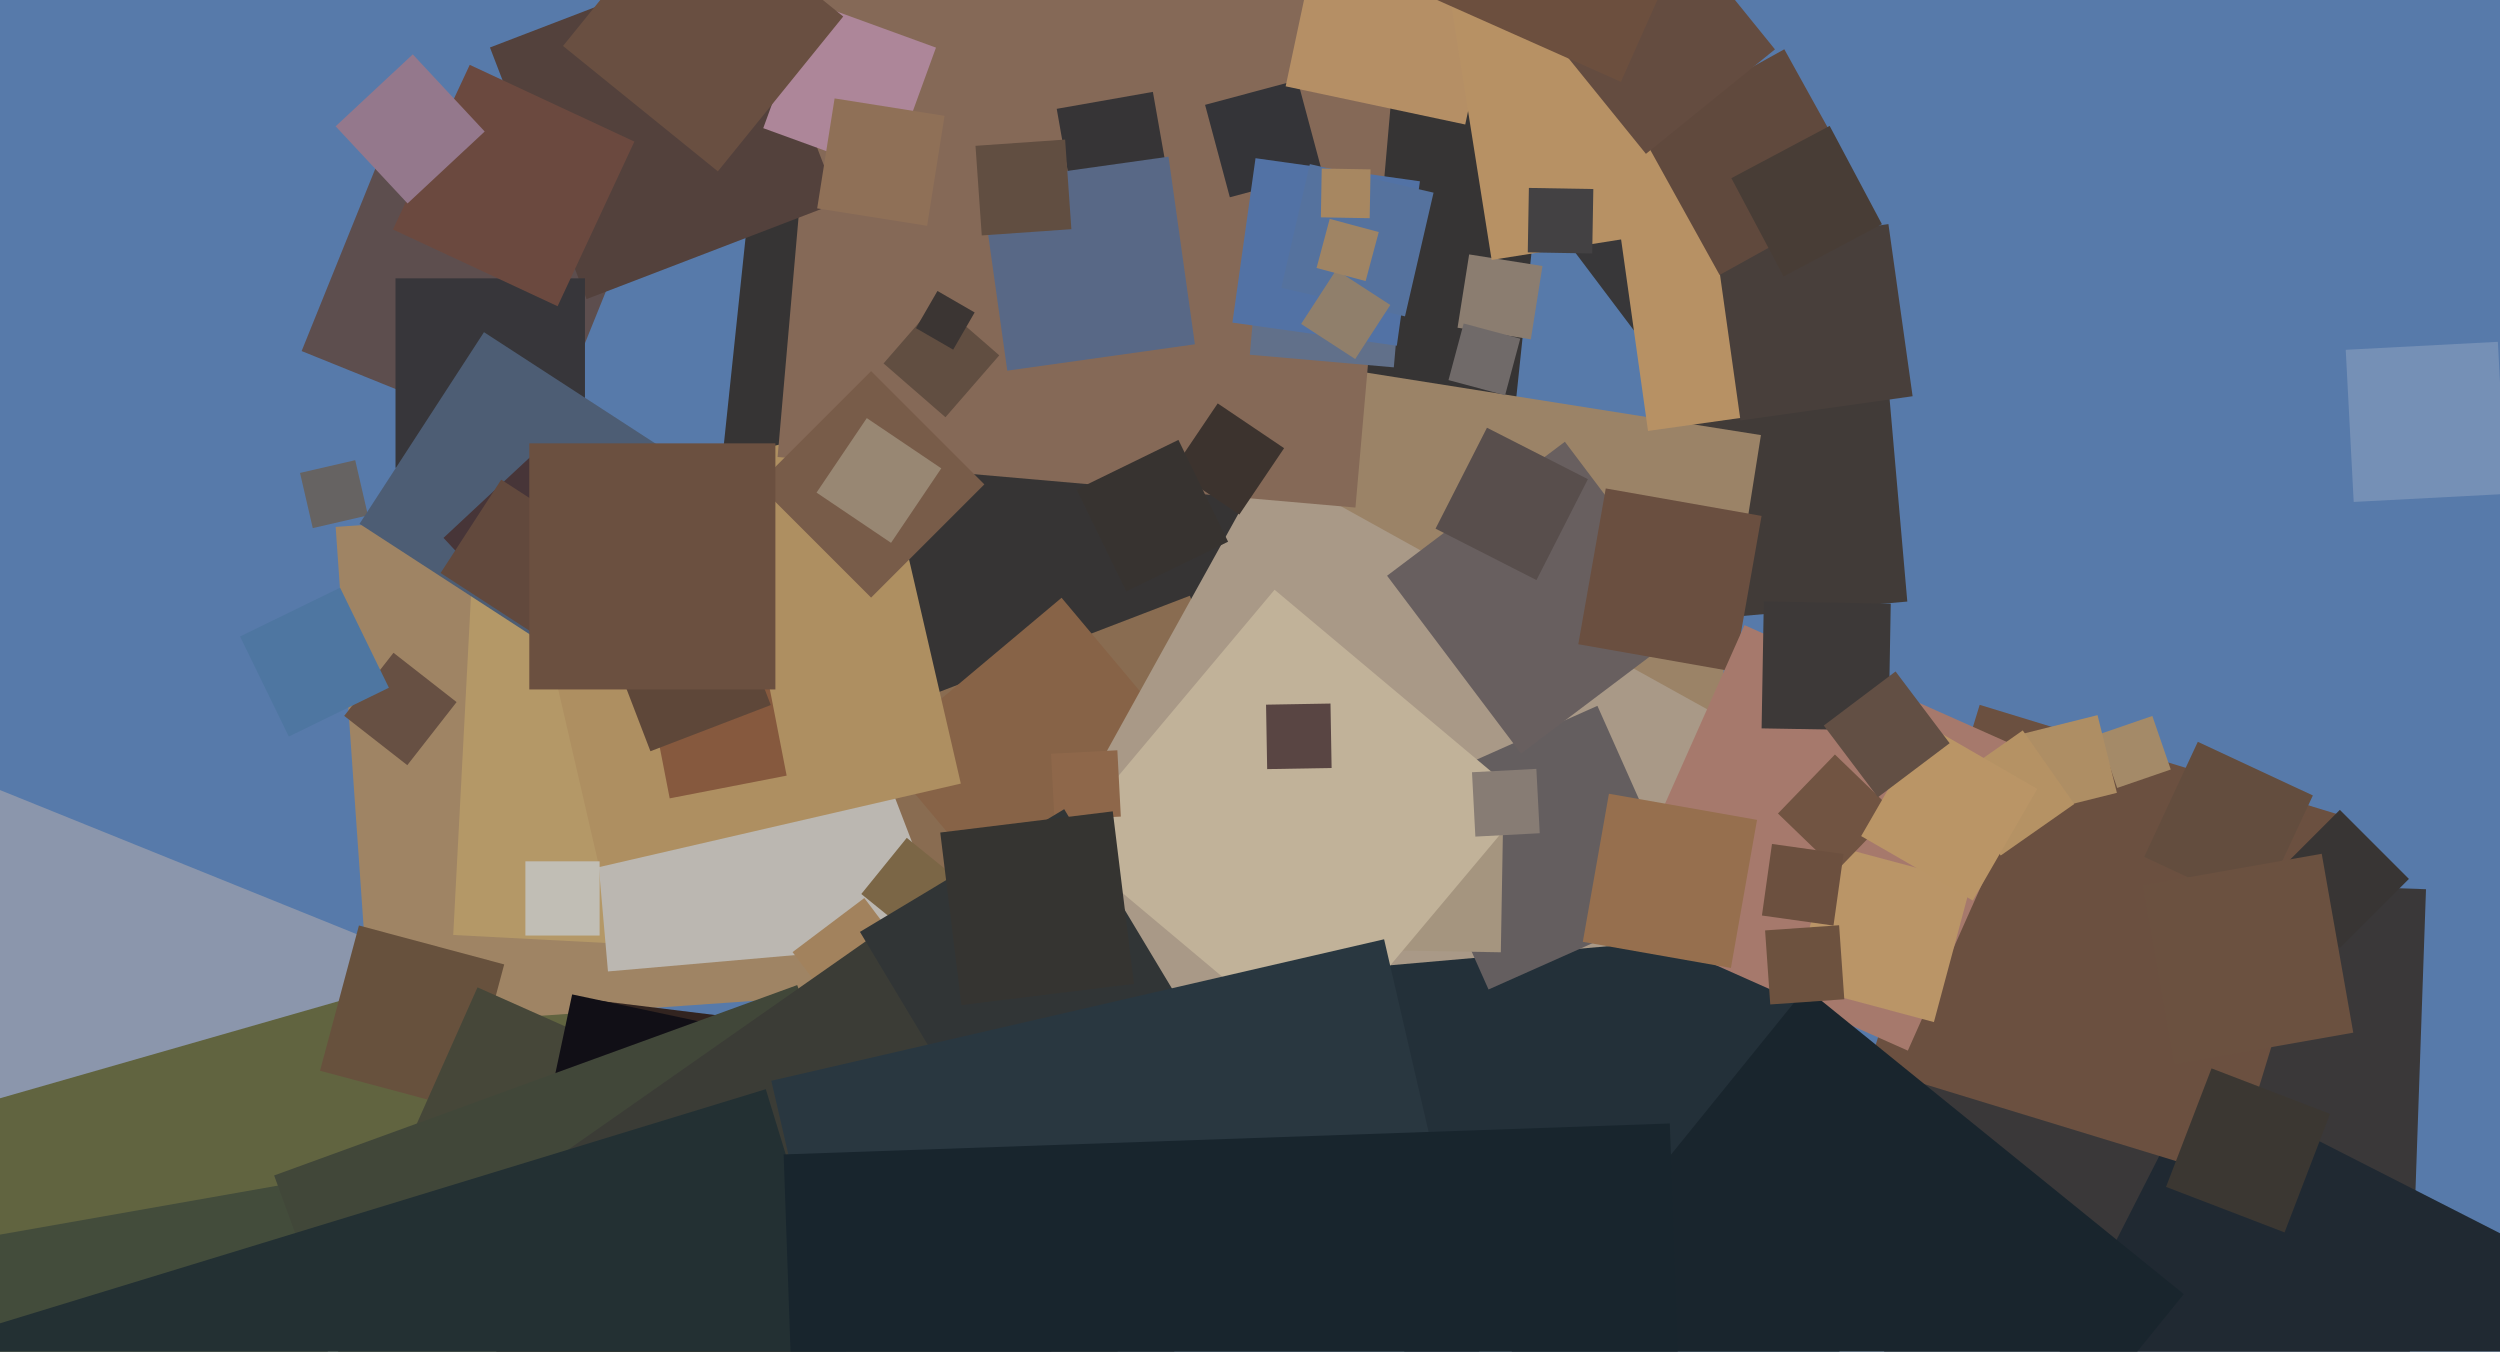<svg xmlns="http://www.w3.org/2000/svg" width="640px" height="346px">
  <rect width="640" height="346" fill="rgb(87,122,170)"/>
  <polygon points="48.793,351.933 -62.933,306.793 -17.793,195.067 93.933,240.207" fill="rgb(139,150,172)"/>
  <polygon points="14.766,485.499 -40.499,292.766 152.234,237.501 207.499,430.234" fill="rgb(97,100,64)"/>
  <polygon points="616.362,362.056 481.944,357.362 486.638,222.944 621.056,227.638" fill="rgb(58,56,57)"/>
  <polygon points="80.067,135.195 76.805,121.067 90.933,117.805 94.195,131.933" fill="rgb(102,99,98)"/>
  <polygon points="94.888,263.075 85.925,134.888 214.112,125.925 223.075,254.112" fill="rgb(159,132,100)"/>
  <polygon points="242.353,245.974 116.026,239.353 122.647,113.026 248.974,119.647" fill="rgb(180,152,103)"/>
  <polygon points="119.112,284.076 81.924,274.112 91.888,236.924 129.076,246.888" fill="rgb(103,81,61)"/>
  <polygon points="155.639,248.689 145.311,130.639 263.361,120.311 273.689,238.361" fill="rgb(187,183,177)"/>
  <polygon points="428.002,159.271 422.729,99.002 482.998,93.729 488.271,153.998" fill="rgb(65,59,56)"/>
  <polygon points="142.763,306.236 105.764,289.763 122.237,252.764 159.236,269.237" fill="rgb(70,71,57)"/>
  <polygon points="104.267,195.888 88.112,183.267 100.733,167.112 116.888,179.733" fill="rgb(103,80,67)"/>
  <polygon points="376.722,210.68 177.32,189.722 198.278,-9.68 397.68,11.278" fill="rgb(54,52,52)"/>
  <polygon points="253.403,267.492 221.508,184.403 304.597,152.508 336.492,235.597" fill="rgb(137,108,81)"/>
  <polygon points="430.616,238.796 303.204,218.616 323.384,91.204 450.796,111.384" fill="rgb(155,131,103)"/>
  <polygon points="277.406,417.017 133.983,399.406 151.594,255.983 295.017,273.594" fill="rgb(50,36,32)"/>
  <polygon points="264.241,238.969 225.031,192.241 271.759,153.031 310.969,199.759" fill="rgb(135,99,71)"/>
  <polygon points="423.908,92.058 401.942,62.908 431.092,40.942 453.058,70.092" fill="rgb(56,55,57)"/>
  <polygon points="5.715,403.393 -9.393,317.715 76.285,302.607 91.393,388.285" fill="rgb(67,76,59)"/>
  <polygon points="385.99,335.075 246.925,257.99 324.01,118.925 463.075,196.01" fill="rgb(169,153,135)"/>
  <polygon points="153.403,221.968 132.032,129.403 224.597,108.032 245.968,200.597" fill="rgb(174,143,97)"/>
  <polygon points="360.548,358.126 350.874,247.548 461.452,237.874 471.126,348.452" fill="rgb(35,48,57)"/>
  <polygon points="253.531,419.431 117.569,390.531 146.469,254.569 282.431,283.469" fill="rgb(17,15,22)"/>
  <polygon points="381.063,253.308 358.692,203.063 408.937,180.692 431.308,230.937" fill="rgb(100,94,95)"/>
  <polygon points="389.391,192.913 355.087,147.391 400.609,113.087 434.913,158.609" fill="rgb(104,95,95)"/>
  <polygon points="393.337,148.502 367.498,135.337 380.663,109.498 406.502,122.663" fill="rgb(88,78,76)"/>
  <polygon points="138.873,114.785 77.215,89.873 102.127,28.215 163.785,53.127" fill="rgb(93,78,78)"/>
  <polygon points="391.897,86.869 373.131,83.897 376.103,65.131 394.869,68.103" fill="rgb(139,125,112)"/>
  <polygon points="611.254,425.647 512.353,375.254 562.746,276.353 661.647,326.746" fill="rgb(32,41,50)"/>
  <polygon points="118.916,434.822 70.178,300.916 204.084,252.178 252.822,386.084" fill="rgb(65,71,57)"/>
  <polygon points="346.996,129.939 199.061,116.996 212.004,-30.939 359.939,-17.996" fill="rgb(133,105,87)"/>
  <polygon points="150.155,76.572 125.428,12.155 189.845,-12.572 214.572,51.845" fill="rgb(83,65,60)"/>
  <polygon points="314.838,50.503 308.497,26.838 332.162,20.497 338.503,44.162" fill="rgb(52,52,56)"/>
  <polygon points="384.21,243.785 351.215,243.21 351.79,210.215 384.785,210.79" fill="rgb(165,149,127)"/>
  <polygon points="571.201,301.561 478.439,273.201 506.799,180.439 599.561,208.799" fill="rgb(107,80,64)"/>
  <polygon points="375.101,31.872 329.128,22.101 338.899,-23.872 384.872,-14.101" fill="rgb(181,143,101)"/>
  <polygon points="274.861,52.481 270.519,27.861 295.139,23.519 299.481,48.139" fill="rgb(54,52,54)"/>
  <polygon points="149.75,119.75 101.25,119.75 101.25,71.25 149.75,71.25" fill="rgb(55,54,58)"/>
  <polygon points="336.708,270.023 271.977,215.708 326.292,150.977 391.023,205.292" fill="rgb(193,178,153)"/>
  <polygon points="542.005,201.715 537.285,188.005 550.995,183.285 555.715,196.995" fill="rgb(164,138,104)"/>
  <polygon points="584.847,315.494 554.506,303.847 566.153,273.506 596.494,285.153" fill="rgb(59,55,50)"/>
  <polygon points="317.266,131.729 300.271,120.266 311.734,103.271 328.729,114.734" fill="rgb(60,51,46)"/>
  <polygon points="242.036,106.813 226.187,93.036 239.964,77.187 255.813,90.964" fill="rgb(97,78,65)"/>
  <polygon points="356.817,94.042 319.958,90.817 323.183,53.958 360.042,57.183" fill="rgb(97,112,138)"/>
  <polygon points="216.737,262.105 202.895,243.737 221.263,229.895 235.105,248.263" fill="rgb(162,130,93)"/>
  <polygon points="381.861,66.542 371.458,0.861 437.139,-9.542 447.542,56.139" fill="rgb(183,145,100)"/>
  <polygon points="599.0,242.678 581.322,225.0 599.0,207.322 616.678,225.0" fill="rgb(56,53,52)"/>
  <polygon points="522.034,207.925 517.075,188.034 536.966,183.075 541.925,202.966" fill="rgb(174,142,100)"/>
  <polygon points="385.303,101.186 370.814,97.303 374.697,82.814 389.186,86.697" fill="rgb(112,106,105)"/>
  <polygon points="421.893,110.319 413.681,51.893 472.107,43.681 480.319,102.107" fill="rgb(183,145,100)"/>
  <polygon points="443.926,171.959 404.041,164.926 411.074,125.041 450.959,132.074" fill="rgb(106,79,64)"/>
  <polygon points="142.746,78.398 100.602,58.746 120.254,16.602 162.398,36.254" fill="rgb(107,73,63)"/>
  <polygon points="445.563,107.63 439.37,63.563 483.437,57.37 489.63,101.437" fill="rgb(72,63,59)"/>
  <polygon points="141.1,165.962 92.038,134.1 123.9,85.038 172.962,116.9" fill="rgb(77,93,116)"/>
  <polygon points="488.406,268.962 413.038,235.406 446.594,160.038 521.962,193.594" fill="rgb(166,121,108)"/>
  <polygon points="480.702,428.053 383.947,349.702 462.298,252.947 559.053,331.298" fill="rgb(25,37,45)"/>
  <polygon points="227.81,44.61 195.39,32.81 207.19,0.39 239.61,12.19" fill="rgb(173,134,153)"/>
  <polygon points="440.217,70.388 419.612,33.217 456.783,12.612 477.388,49.783" fill="rgb(96,73,61)"/>
  <polygon points="421.359,39.387 394.613,6.359 427.641,-20.387 454.387,12.641" fill="rgb(100,76,64)"/>
  <polygon points="192.669,423.616 116.384,314.669 225.331,238.384 301.616,347.331" fill="rgb(59,60,54)"/>
  <polygon points="171.44,204.38 165.62,174.44 195.56,168.62 201.38,198.56" fill="rgb(134,89,62)"/>
  <polygon points="183.77,43.865 144.135,11.77 176.23,-27.865 215.865,4.23" fill="rgb(105,79,65)"/>
  <polygon points="495.081,261.658 459.342,252.081 468.919,216.342 504.658,225.919" fill="rgb(186,149,103)"/>
  <polygon points="269.957,209.933 269.067,192.957 286.043,192.067 286.933,209.043" fill="rgb(142,103,74)"/>
  <polygon points="578.36,233.095 548.905,219.36 562.64,189.905 592.095,203.64" fill="rgb(99,77,62)"/>
  <polygon points="470.259,222.847 455.153,208.259 469.741,193.153 484.847,207.741" fill="rgb(113,84,66)"/>
  <polygon points="257.861,94.889 251.111,46.861 299.139,40.111 305.889,88.139" fill="rgb(88,104,134)"/>
  <polygon points="135.698,161.467 113.533,137.698 137.302,115.533 159.467,139.302" fill="rgb(71,53,56)"/>
  <polygon points="357.586,88.501 315.499,82.586 321.414,40.499 363.501,46.414" fill="rgb(82,114,165)"/>
  <polygon points="414.951,20.948 361.052,-3.049 385.049,-56.948 438.948,-32.951" fill="rgb(108,79,62)"/>
  <polygon points="453.186,257.14 451.86,238.186 470.814,236.86 472.14,255.814" fill="rgb(109,82,63)"/>
  <polygon points="556.641,272.434 548.566,226.641 594.359,218.566 602.434,264.359" fill="rgb(107,81,64)"/>
  <polygon points="54.957,544.172 -7.172,340.957 196.043,278.828 258.172,482.043" fill="rgb(35,48,51)"/>
  <polygon points="251.33,60.274 249.726,37.33 272.67,35.726 274.274,58.67" fill="rgb(97,78,65)"/>
  <polygon points="136.69,162.212 112.788,146.69 128.31,122.788 152.212,138.31" fill="rgb(98,73,61)"/>
  <polygon points="166.509,192.317 154.683,161.509 185.491,149.683 197.317,180.491" fill="rgb(94,71,57)"/>
  <polygon points="223.0,152.991 194.009,124.0 223.0,95.009 251.991,124.0" fill="rgb(120,92,73)"/>
  <polygon points="512.176,219.016 498.984,200.176 517.824,186.984 531.016,205.824" fill="rgb(181,146,100)"/>
  <polygon points="234.867,240.51 220.49,228.867 232.133,214.49 246.51,226.133" fill="rgb(123,102,70)"/>
  <polygon points="73.939,188.555 61.445,162.939 87.061,150.445 99.555,176.061" fill="rgb(78,118,161)"/>
  <polygon points="237.345,57.804 209.196,53.345 213.655,25.196 241.804,29.655" fill="rgb(143,112,87)"/>
  <polygon points="324.395,196.893 324.107,180.395 340.605,180.107 340.893,196.605" fill="rgb(89,69,67)"/>
  <polygon points="251.565,290.852 220.148,238.565 272.435,207.148 303.852,259.435" fill="rgb(49,53,54)"/>
  <polygon points="198.5,176.5 135.5,176.5 135.5,113.5 198.5,113.5" fill="rgb(107,80,64)"/>
  <polygon points="359.678,80.989 328.011,73.678 335.322,42.011 366.989,49.322" fill="rgb(85,114,158)"/>
  <polygon points="244.013,89.513 234.487,84.013 239.987,74.487 249.513,79.987" fill="rgb(59,53,51)"/>
  <polygon points="456.608,70.772 443.228,45.608 468.392,32.228 481.772,57.392" fill="rgb(72,61,54)"/>
  <polygon points="483.464,187.031 450.969,186.464 451.536,153.969 484.031,154.536" fill="rgb(61,57,56)"/>
  <polygon points="233.672,433.545 197.455,276.672 354.328,240.455 390.545,397.328" fill="rgb(41,55,64)"/>
  <polygon points="104.334,52.08 85.92,32.334 105.666,13.92 124.08,33.666" fill="rgb(148,120,140)"/>
  <polygon points="469.373,236.947 451.053,234.373 453.627,216.053 471.947,218.627" fill="rgb(108,80,63)"/>
  <polygon points="505.039,230.539 476.461,214.039 492.961,185.461 521.539,201.961" fill="rgb(186,149,102)"/>
  <polygon points="208.53,522.392 200.608,295.53 427.47,287.608 435.392,514.47" fill="rgb(24,37,45)"/>
  <polygon points="350.64,55.858 338.142,55.64 338.36,43.142 350.858,43.36" fill="rgb(167,135,97)"/>
  <polygon points="346.926,91.912 333.088,82.926 342.074,69.088 355.912,78.074" fill="rgb(144,127,107)"/>
  <polygon points="480.737,204.105 466.895,185.737 485.263,171.895 499.105,190.263" fill="rgb(98,79,68)"/>
  <polygon points="288.324,151.389 275.611,125.324 301.676,112.611 314.389,138.676" fill="rgb(55,51,48)"/>
  <polygon points="228.103,138.965 209.035,126.103 221.897,107.035 240.965,119.897" fill="rgb(152,135,115)"/>
  <polygon points="153.5,239.5 134.5,239.5 134.5,220.5 153.5,220.5" fill="rgb(193,190,181)"/>
  <polygon points="246.127,257.296 240.704,213.127 284.873,207.704 290.296,251.873" fill="rgb(53,52,49)"/>
  <polygon points="443.115,247.8 405.2,241.115 411.885,203.2 449.8,209.885" fill="rgb(150,111,78)"/>
  <polygon points="602.547,128.494 600.506,89.547 639.453,87.506 641.494,126.453" fill="rgb(117,144,182)"/>
  <polygon points="377.693,214.17 376.83,197.693 393.307,196.83 394.17,213.307" fill="rgb(135,124,116)"/>
  <polygon points="349.596,71.961 337.039,68.596 340.404,56.039 352.961,59.404" fill="rgb(159,132,100)"/>
  <polygon points="407.605,64.893 391.107,64.605 391.395,48.107 407.893,48.395" fill="rgb(67,65,67)"/>
</svg>